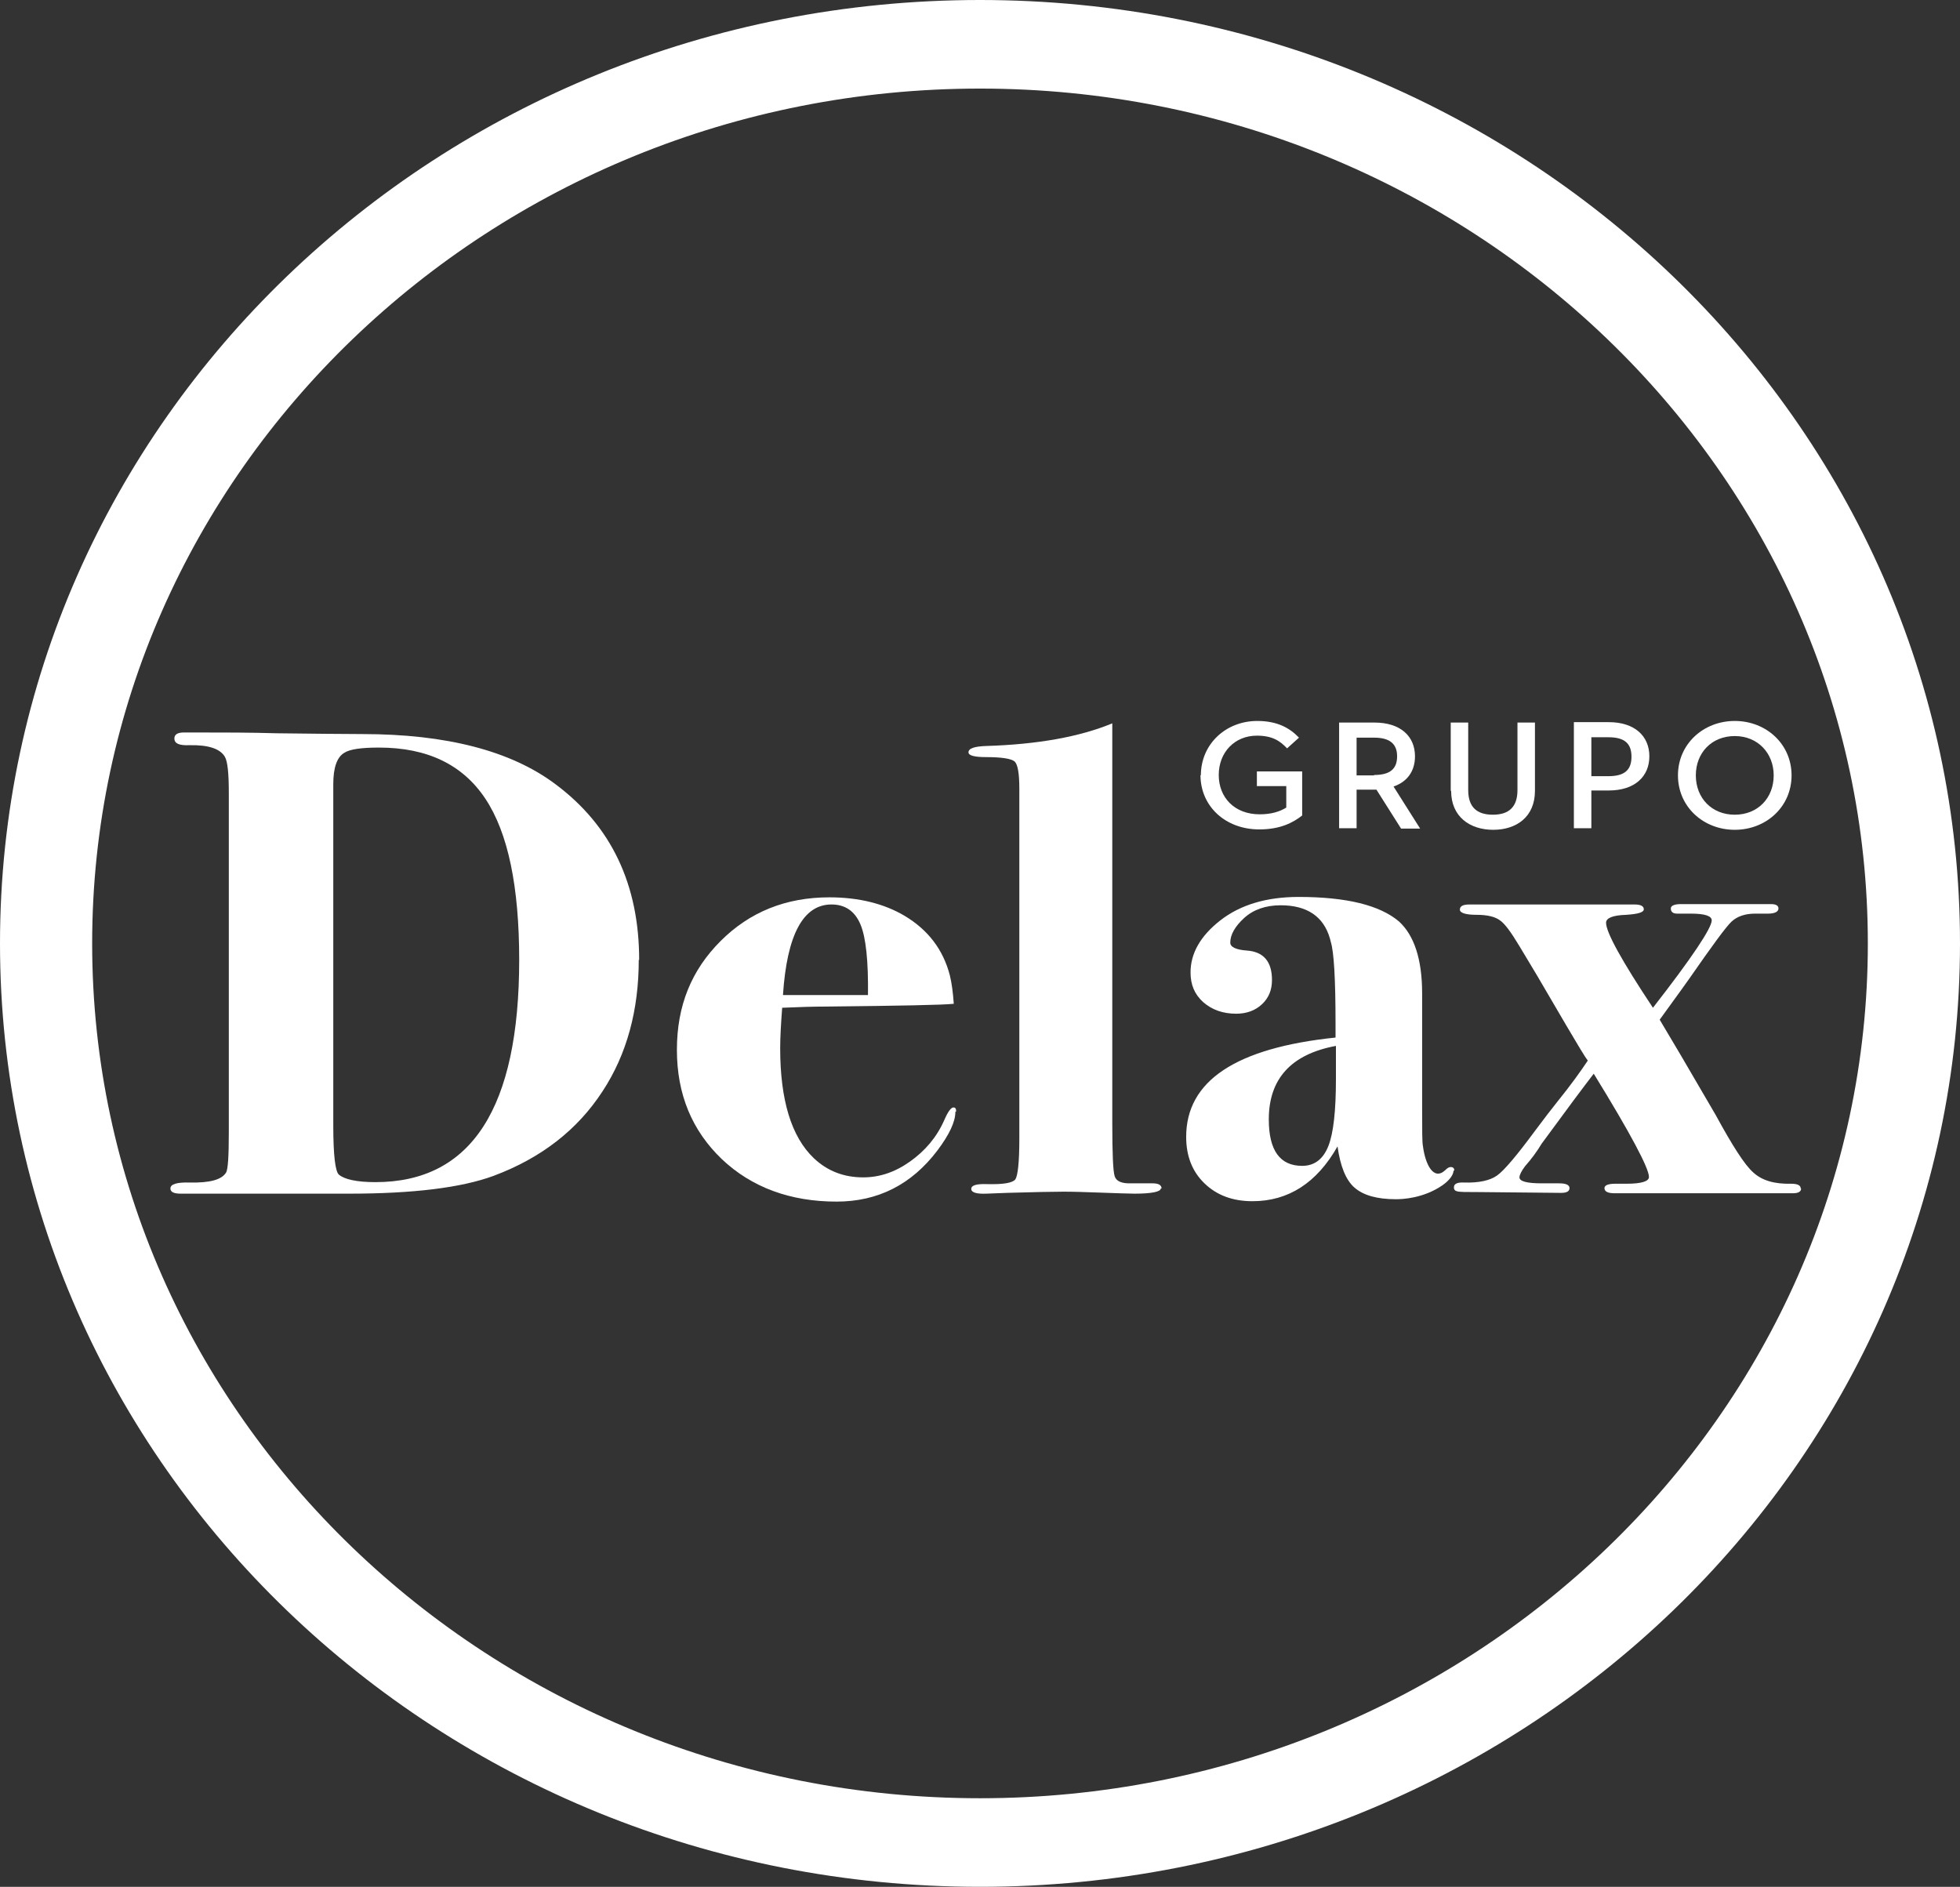 <svg xmlns="http://www.w3.org/2000/svg" id="Capa_2" data-name="Capa 2" viewBox="0 0 49.34 47.5"><rect x="0" y="0" width="49.34" height="47.5" fill="#333333" stroke="none"/><defs><style>      .cls-1 {        fill: #fff;      }    </style></defs><g id="Capa_1-2" data-name="Capa 1"><g><path class="cls-1" d="M24.67,0C11.04,0,0,10.63,0,23.75s11.04,23.75,24.67,23.75,24.67-10.63,24.67-23.75S38.29,0,24.67,0m0,2.23c12.32,0,22.35,9.65,22.35,21.52s-10.03,21.52-22.35,21.52S2.32,35.62,2.32,23.75,12.35,2.23,24.67,2.23"></path><path class="cls-1" d="M13.07,24.17c0-1.85-.28-3.2-.85-4.06-.57-.86-1.46-1.29-2.68-1.29-.44,0-.73,.04-.87,.13-.19,.11-.28,.38-.28,.79v8.6c0,.74,.05,1.15,.14,1.23,.14,.12,.45,.19,.92,.19,2.42,0,3.62-1.87,3.62-5.6m3.01,0c0,1.27-.3,2.38-.91,3.31-.63,.97-1.54,1.68-2.74,2.13-.81,.3-2.03,.45-3.64,.45H4.55c-.17,0-.26-.04-.26-.13,0-.11,.16-.16,.49-.15,.5,.01,.8-.07,.91-.25,.05-.08,.07-.42,.07-1.02v-8.54c0-.49-.03-.79-.1-.91-.12-.2-.41-.3-.89-.29-.26,.01-.38-.04-.38-.17,0-.1,.08-.15,.24-.15h.31c.7,0,1.37,0,2.02,.02,.93,.01,1.65,.02,2.16,.02,2.11,0,3.74,.42,4.86,1.26,1.41,1.05,2.11,2.53,2.11,4.43"></path><path class="cls-1" d="M21.85,25.05c.01-.85-.05-1.45-.19-1.78-.14-.33-.38-.5-.73-.5-.71,0-1.12,.76-1.22,2.28h2.14Zm2.2,2.94c0,.25-.15,.57-.45,.97-.65,.86-1.5,1.29-2.54,1.29-1.17,0-2.14-.36-2.89-1.07-.75-.72-1.13-1.63-1.13-2.75s.37-2.01,1.1-2.74c.73-.73,1.64-1.1,2.74-1.1,.74,0,1.38,.16,1.9,.47,.58,.35,.96,.84,1.13,1.49,.05,.2,.08,.44,.1,.72-.27,.03-1.34,.05-3.22,.07-.29,0-.66,.01-1.1,.03-.03,.4-.05,.74-.05,1.02,0,1.3,.28,2.23,.85,2.77,.34,.32,.75,.48,1.24,.48,.41,0,.8-.13,1.18-.4,.38-.27,.67-.61,.86-1.04,.09-.21,.17-.32,.23-.32,.05,0,.07,.03,.07,.1"></path><path class="cls-1" d="M29.22,29.92c0,.08-.22,.13-.66,.13-.1,0-.43-.01-.97-.03-.28-.01-.55-.02-.82-.02s-.73,.01-1.42,.03l-.52,.02c-.25,.01-.38-.03-.38-.12s.13-.13,.4-.12c.41,.01,.64-.03,.71-.12,.06-.09,.1-.42,.1-1.01v-8.83c0-.38-.04-.61-.12-.68-.08-.07-.32-.11-.72-.11-.29,0-.44-.04-.44-.12,0-.1,.15-.15,.45-.16,1.29-.04,2.35-.23,3.17-.57v10.07c0,.76,.02,1.21,.06,1.33,.04,.13,.18,.19,.43,.18h.52c.15,0,.23,.04,.23,.13"></path><path class="cls-1" d="M33.63,27.15v-.82c-1.13,.21-1.69,.83-1.69,1.85,0,.78,.28,1.17,.84,1.17,.31,0,.53-.17,.66-.5,.13-.33,.19-.9,.19-1.69m2.96,2.31c0,.09-.08,.23-.28,.37-.48,.33-1.01,.35-1.17,.35-.48,0-.82-.1-1.04-.29-.22-.19-.36-.54-.43-1.04-.52,.92-1.24,1.38-2.14,1.38-.5,0-.9-.15-1.21-.45-.31-.3-.46-.69-.46-1.17,0-1.41,1.25-2.24,3.76-2.5v-.35c0-1.12-.04-1.81-.12-2.06l-.02-.08c-.16-.56-.58-.84-1.24-.84-.38,0-.69,.11-.92,.32-.23,.21-.35,.42-.35,.62,0,.11,.14,.18,.42,.2,.42,.03,.63,.28,.63,.74,0,.25-.08,.45-.25,.61-.17,.16-.39,.24-.65,.24-.34,0-.61-.1-.83-.29-.22-.2-.32-.44-.32-.75,0-.48,.25-.92,.75-1.31,.5-.39,1.16-.59,1.97-.59,1.21,0,2.05,.21,2.53,.62,.38,.35,.58,.95,.58,1.81v2.87c0,.56,0,.88,.02,.97,.06,.47,.27,.88,.56,.61,.06-.06,.1-.08,.14-.08,.06,0,.09,.03,.09,.09"></path><path class="cls-1" d="M45.34,29.92c0,.08-.07,.12-.21,.12h-4.48c-.17,0-.26-.04-.26-.13,0-.07,.09-.11,.28-.11h.28c.37,0,.56-.06,.56-.17,0-.22-.46-1.09-1.39-2.6-.24,.31-.68,.9-1.31,1.76-.12,.2-.26,.39-.42,.57-.09,.12-.14,.22-.14,.28,0,.1,.19,.15,.56,.15h.44c.17,0,.26,.04,.26,.12s-.07,.12-.21,.12l-2.04-.02c-.34,0-.53,0-.58-.02-.05-.01-.08-.04-.08-.1,0-.09,.09-.13,.26-.12,.37,.01,.65-.05,.83-.18,.18-.13,.5-.51,.95-1.12,.24-.32,.43-.57,.56-.73,.34-.42,.59-.77,.77-1.04-.07-.09-.25-.39-.55-.9-.3-.51-.54-.92-.72-1.23l-.45-.75c-.21-.35-.37-.57-.49-.65-.12-.09-.31-.14-.59-.14s-.42-.05-.42-.13c0-.09,.08-.13,.24-.13h4.16c.15,0,.23,.04,.23,.12s-.15,.12-.44,.14c-.34,.01-.51,.08-.51,.2,0,.24,.39,.95,1.18,2.14,.99-1.27,1.48-2.01,1.48-2.2,0-.11-.17-.17-.52-.17h-.35c-.1,0-.16-.04-.16-.13,0-.07,.09-.11,.26-.11h2.26c.13,0,.19,.04,.19,.11,0,.08-.09,.13-.26,.13h-.33c-.25,0-.45,.07-.59,.2-.14,.13-.49,.61-1.06,1.43-.02,.03-.27,.38-.75,1.04l.54,.91c.23,.39,.52,.89,.87,1.49,.42,.77,.73,1.26,.95,1.45,.22,.2,.53,.29,.95,.28,.16,0,.24,.04,.24,.12"></path><path class="cls-1" d="M30.23,19.52c0-.79,.63-1.37,1.42-1.37,.51,0,.82,.18,1.05,.42l-.3,.27c-.17-.18-.36-.32-.76-.32-.56,0-.96,.42-.96,.99s.4,.99,1.03,.99c.3,0,.51-.07,.67-.17v-.54h-.74v-.37h1.14v1.11c-.23,.18-.55,.35-1.08,.35-.85,0-1.48-.58-1.48-1.37"></path><path class="cls-1" d="M34.59,19.51c.41,0,.58-.16,.58-.47s-.18-.47-.58-.47h-.44v.95h.44Zm-.44,1.34h-.44v-2.66h.89c.65,0,1.02,.34,1.02,.85,0,.37-.19,.64-.54,.76l.67,1.06h-.48l-.62-.98h-.5v.98Z"></path><path class="cls-1" d="M36.52,19.91v-1.72h.44v1.7c0,.43,.22,.62,.62,.62s.62-.19,.62-.62v-1.7h.44v1.72c0,.65-.46,.98-1.05,.98s-1.06-.33-1.06-.98"></path><path class="cls-1" d="M40.49,19.54c.41,0,.58-.16,.58-.49s-.17-.49-.58-.49h-.43v.98h.43Zm-.43,1.31h-.44v-2.67h.88c.65,0,1.02,.35,1.02,.86s-.37,.86-1.02,.86h-.44v.94Z"></path><path class="cls-1" d="M44.65,19.52c0-.56-.4-.99-.98-.99s-.98,.42-.98,.99,.4,.99,.98,.99,.98-.42,.98-.99m-2.41,0c0-.79,.64-1.37,1.43-1.37s1.43,.58,1.43,1.37-.64,1.37-1.43,1.37-1.43-.58-1.43-1.37"></path></g></g></svg>